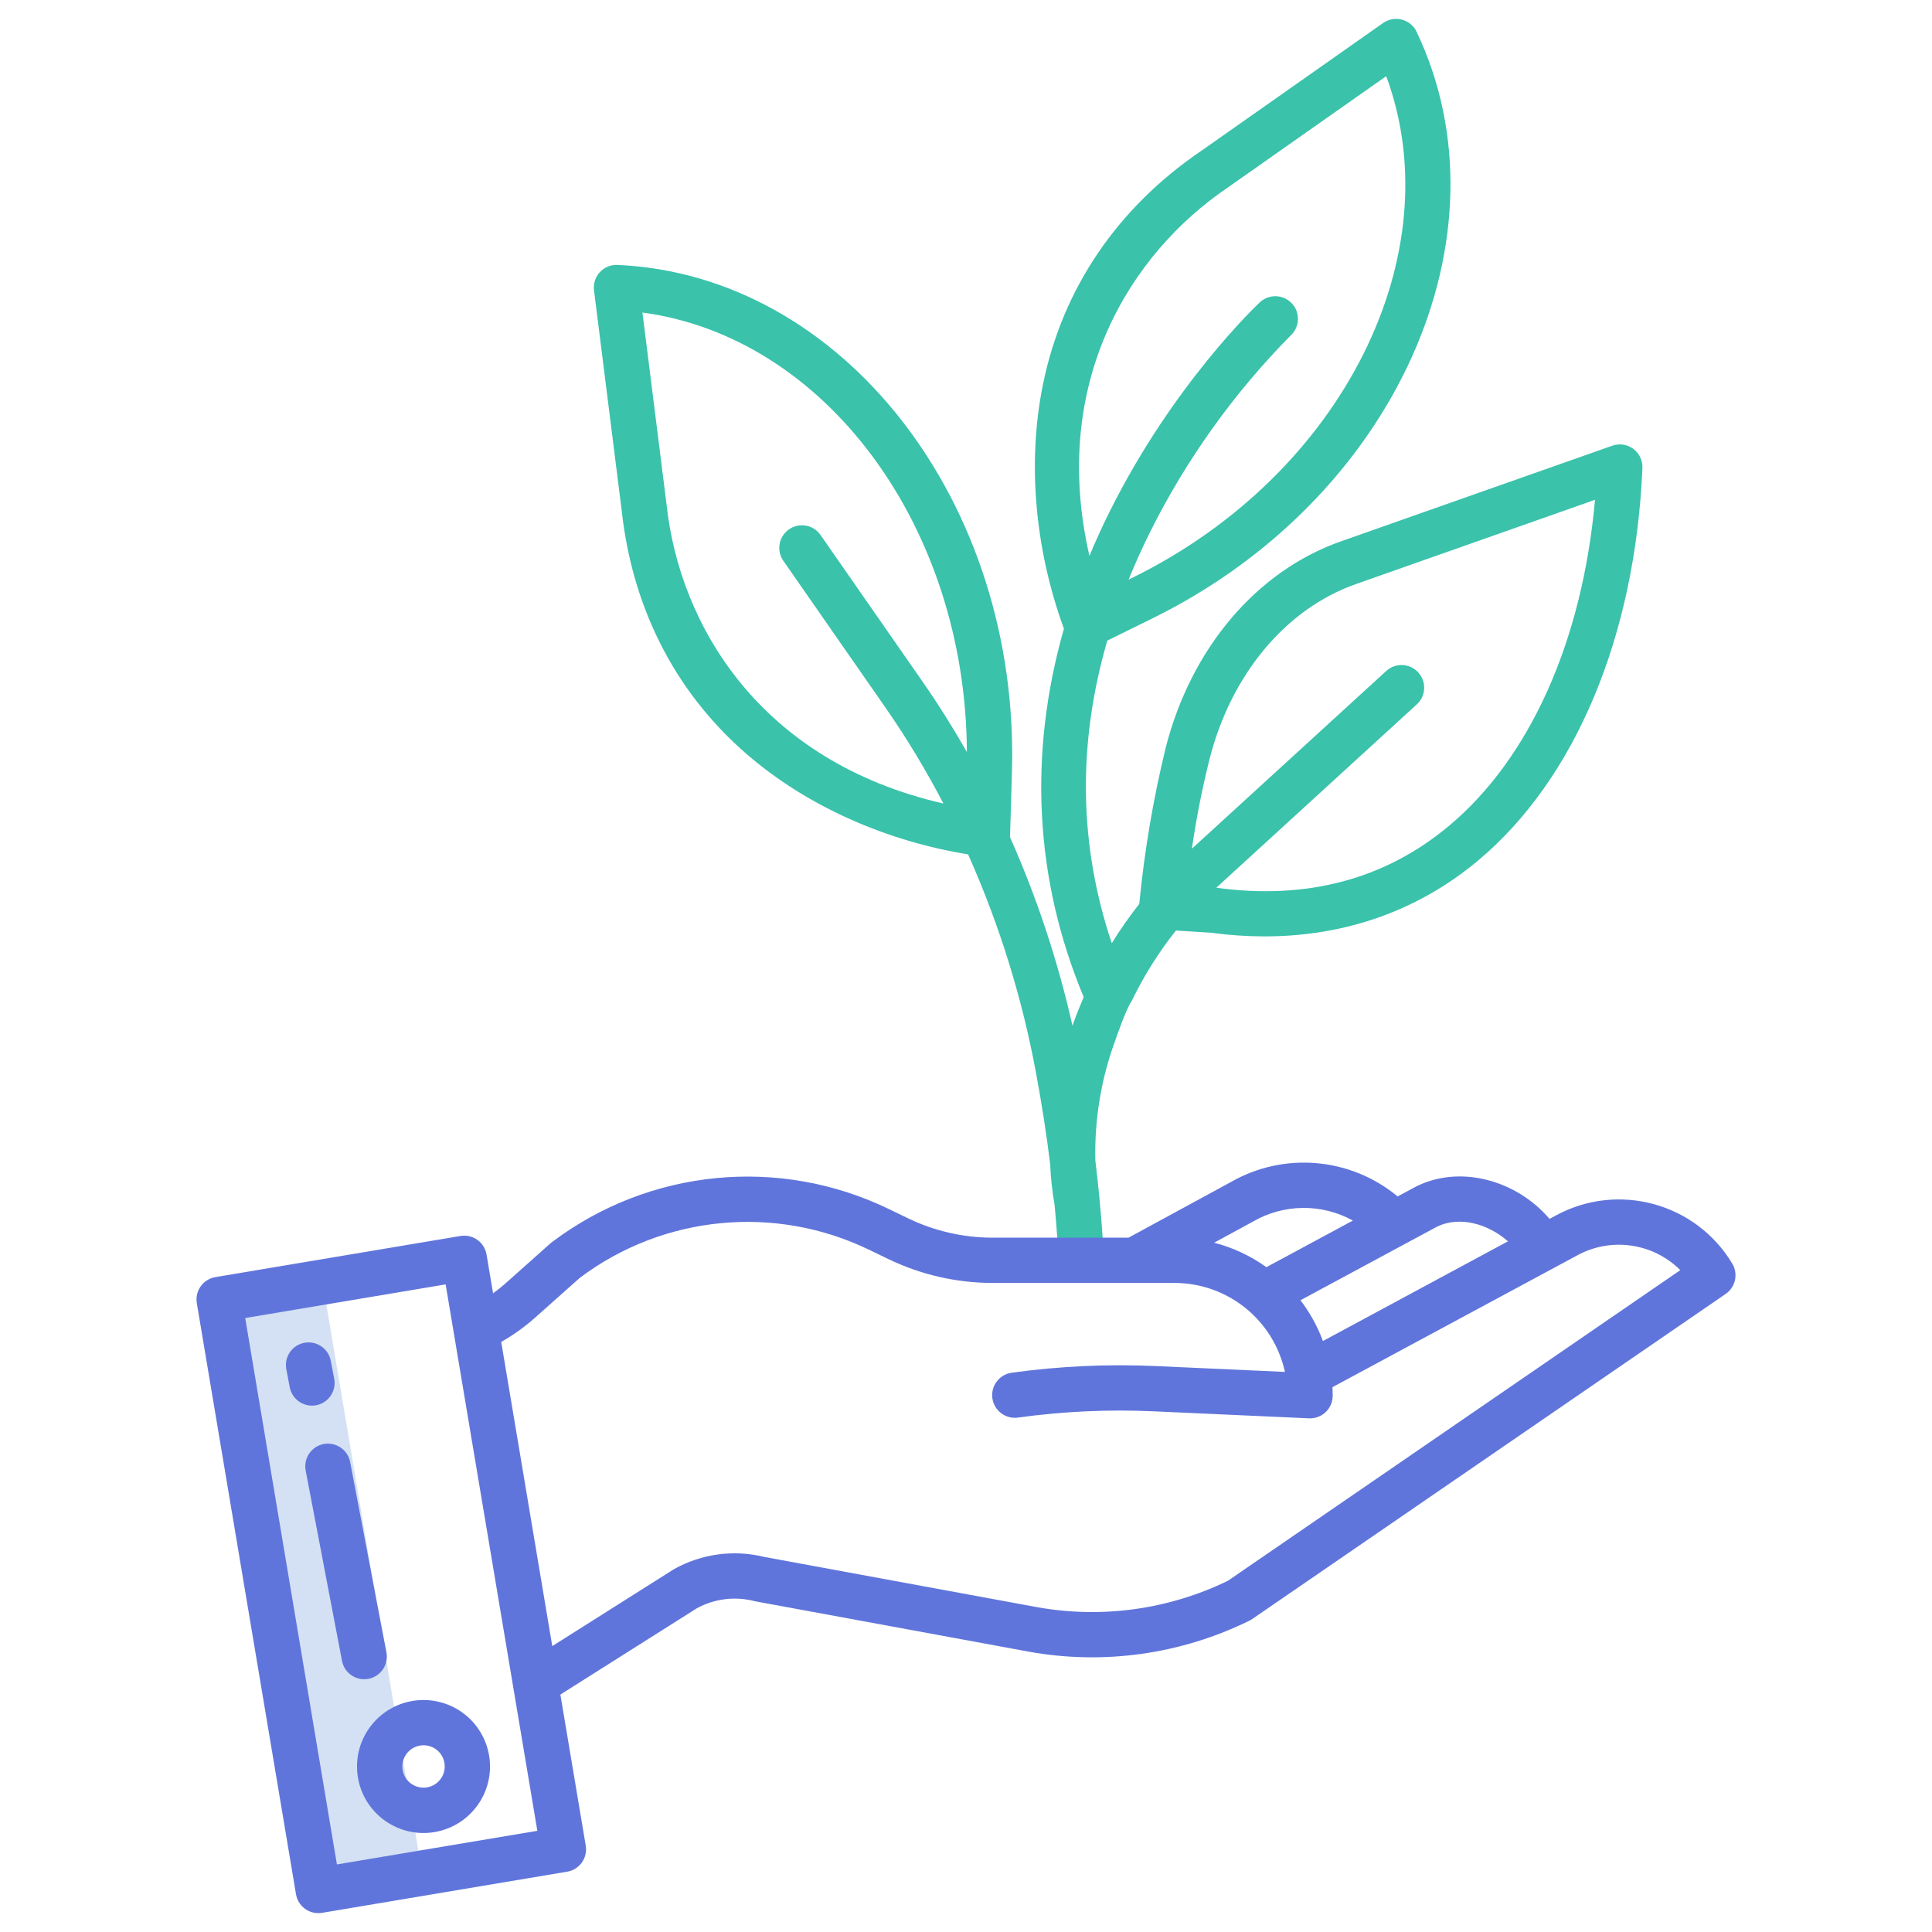 <svg fill="none" height="95" viewBox="0 0 95 95" width="95" xmlns="http://www.w3.org/2000/svg"><path d="M10.777 63.895 15.653 92.959 20.757 92.102 15.861 63.041 10.777 63.895Z" fill="#d4e1f4"/><path d="M55.656 49.205C56.248 47.978 56.975 46.822 57.823 45.756L59.548 45.864C60.422 45.983 61.303 46.043 62.185 46.044 66.145 46.044 69.731 44.779 72.671 42.322 77.459 38.321 80.408 31.283 80.761 23.013 80.777 22.644 80.609 22.291 80.312 22.071 80.015 21.851 79.628 21.793 79.279 21.916L65.929 26.622C61.791 28.08 58.573 31.869 57.322 36.757 56.705 39.286 56.27 41.856 56.02 44.448 55.533 45.065 55.081 45.71 54.668 46.38 53.048 41.55 52.975 36.57 54.448 31.499L56.684 30.398C68.605 24.527 74.425 11.592 69.657 1.564 69.393 1.009 68.729.772 68.174 1.036 68.117 1.063 68.063 1.095 68.011 1.131L59.089 7.403C54.943 10.214 52.245 14.189 51.285 18.898 50.512 22.692 50.873 26.946 52.301 30.877L52.315 30.915C50.556 37.082 50.874 43.245 53.288 49.029 53.104 49.454 52.932 49.885 52.776 50.322 52.762 50.361 52.75 50.399 52.736 50.438 52.018 47.25 50.987 44.14 49.659 41.154 49.662 41.124 49.666 41.093 49.667 41.062L49.759 37.996C50.157 24.715 41.456 13.513 30.362 13.027 29.748 13 29.228 13.476 29.201 14.09 29.199 14.152 29.201 14.215 29.209 14.277L30.569 25.098C31.112 30.078 33.359 34.325 37.069 37.379 39.932 39.736 43.656 41.369 47.603 42.012 49.137 45.449 50.258 49.055 50.943 52.756 51.228 54.288 51.46 55.785 51.639 57.245 51.667 57.911 51.739 58.575 51.855 59.233 51.944 60.184 52.012 61.118 52.054 62.027L54.278 61.925C54.236 60.994 54.167 60.037 54.075 59.063 54.074 59.036 54.071 59.008 54.068 58.981 54.008 58.346 53.938 57.703 53.859 57.051 53.814 55.012 54.157 52.983 54.871 51.073 54.871 51.073 55.369 49.611 55.656 49.205ZM38.52 27.579 43.551 34.809C44.595 36.315 45.543 37.885 46.389 39.511 37.355 37.439 33.422 30.733 32.78 24.839L31.59 15.368C40.576 16.573 47.486 25.868 47.544 36.977 46.868 35.793 46.147 34.642 45.378 33.537L40.347 26.307C39.996 25.802 39.302 25.678 38.797 26.029 38.292 26.38 38.168 27.074 38.519 27.579H38.52ZM60.354 9.234 68.163 3.745C71.398 12.49 66.046 23.305 55.701 28.4L55.494 28.502C55.814 27.715 56.171 26.926 56.564 26.135 58.344 22.576 60.675 19.321 63.471 16.49 63.919 16.07 63.942 15.365 63.521 14.916 63.1 14.468 62.396 14.446 61.947 14.867 61.776 15.028 57.708 18.881 54.605 25.074 54.228 25.827 53.883 26.58 53.569 27.335 51.608 18.786 55.594 12.463 60.355 9.234H60.354ZM71.243 40.614C68.103 43.238 64.255 44.261 59.809 43.652H59.807L69.667 34.636C70.121 34.221 70.152 33.517 69.737 33.063 69.322 32.609 68.618 32.578 68.164 32.993L58.607 41.732C58.823 40.244 59.114 38.768 59.479 37.31 60.546 33.143 63.234 29.933 66.67 28.721L78.429 24.577C77.813 31.492 75.237 37.277 71.244 40.614H71.243Z" fill="#3ac2ab"/><g fill="#6075db"><path d="M85.178 62.133C83.388 59.152 79.569 58.108 76.511 59.763L76.193 59.935C74.55 58.003 71.756 57.267 69.621 58.349L69.596 58.362 68.725 58.831C66.402 56.906 63.127 56.626 60.511 58.13L55.492 60.859H48.807C47.37 60.858 45.951 60.533 44.657 59.909L43.734 59.463C38.336 56.836 31.921 57.463 27.133 61.084 27.108 61.102 27.085 61.121 27.062 61.142L24.833 63.127C24.645 63.294 24.447 63.448 24.245 63.595L23.925 61.689C23.823 61.083 23.249 60.673 22.643 60.775L10.591 62.798C9.985 62.9 9.576 63.474 9.678 64.08V64.08L14.555 93.143C14.645 93.68 15.109 94.072 15.653 94.072 15.715 94.072 15.776 94.067 15.837 94.057L27.888 92.034C28.495 91.933 28.904 91.359 28.802 90.752 28.802 90.752 28.802 90.752 28.802 90.752L27.555 83.324 34.254 79.089C35.114 78.615 36.123 78.484 37.076 78.725 37.099 78.731 37.123 78.736 37.146 78.741L50.606 81.219C54.287 81.878 58.083 81.342 61.438 79.69 61.485 79.667 61.53 79.64 61.574 79.61L84.854 63.625C85.34 63.292 85.482 62.638 85.178 62.133ZM70.638 60.33C71.775 59.761 73.194 60.193 74.149 61.038L65.051 65.941C64.784 65.221 64.412 64.545 63.947 63.935L70.638 60.33ZM61.588 60.08 61.614 60.065C63.129 59.19 64.992 59.172 66.524 60.017L62.271 62.309C61.496 61.753 60.625 61.345 59.702 61.106L61.588 60.08ZM16.567 91.677 12.058 64.81 21.913 63.156 26.422 90.024 16.567 91.677ZM60.379 77.729C57.471 79.143 54.189 79.598 51.006 79.029L37.582 76.557C36.079 76.186 34.492 76.402 33.142 77.159 33.124 77.169 33.107 77.179 33.09 77.19L27.156 80.942 24.646 65.986C25.242 65.646 25.801 65.245 26.313 64.79L28.508 62.836C32.627 59.741 38.132 59.213 42.764 61.467L43.688 61.913C45.285 62.682 47.034 63.083 48.807 63.085H57.761C60.371 63.089 62.626 64.909 63.181 67.459L56.831 67.172C54.465 67.066 52.094 67.175 49.748 67.499 49.139 67.584 48.713 68.146 48.797 68.755 48.882 69.364 49.444 69.789 50.053 69.705 52.265 69.399 54.499 69.296 56.73 69.397L64.368 69.742C64.385 69.742 64.401 69.743 64.418 69.743 65.033 69.743 65.531 69.245 65.531 68.63 65.531 68.489 65.527 68.349 65.519 68.21L77.568 61.722C79.23 60.822 81.286 61.12 82.624 62.455L60.379 77.729Z"/><path d="M20.284 83.638C18.503 83.937 17.302 85.623 17.6 87.404 17.899 89.185 19.585 90.386 21.366 90.087 23.147 89.788 24.348 88.103 24.05 86.322 23.906 85.466 23.429 84.703 22.723 84.2 22.016 83.697 21.139 83.495 20.284 83.638ZM21.854 86.69C21.948 87.257 21.565 87.794 20.997 87.888 20.43 87.983 19.893 87.599 19.799 87.032 19.704 86.464 20.088 85.928 20.655 85.833 20.712 85.824 20.768 85.819 20.825 85.819 21.336 85.817 21.772 86.186 21.854 86.69Z"/><path d="M15.549 69.098C16.153 68.982 16.549 68.399 16.434 67.796L16.27 66.937C16.167 66.33 15.593 65.922 14.987 66.024 14.38 66.126 13.972 66.701 14.074 67.307 14.077 67.323 14.08 67.338 14.083 67.353L14.247 68.212C14.362 68.816 14.945 69.213 15.549 69.098Z"/><path d="M18.117 82.551C18.721 82.436 19.117 81.853 19.002 81.249L17.219 71.899C17.108 71.294 16.528 70.894 15.923 71.004 15.319 71.115 14.918 71.695 15.028 72.3 15.03 72.305 15.03 72.311 15.032 72.317L16.816 81.665C16.93 82.269 17.511 82.665 18.114 82.551 18.115 82.551 18.117 82.55 18.118 82.55L18.117 82.551Z"/></g></svg>